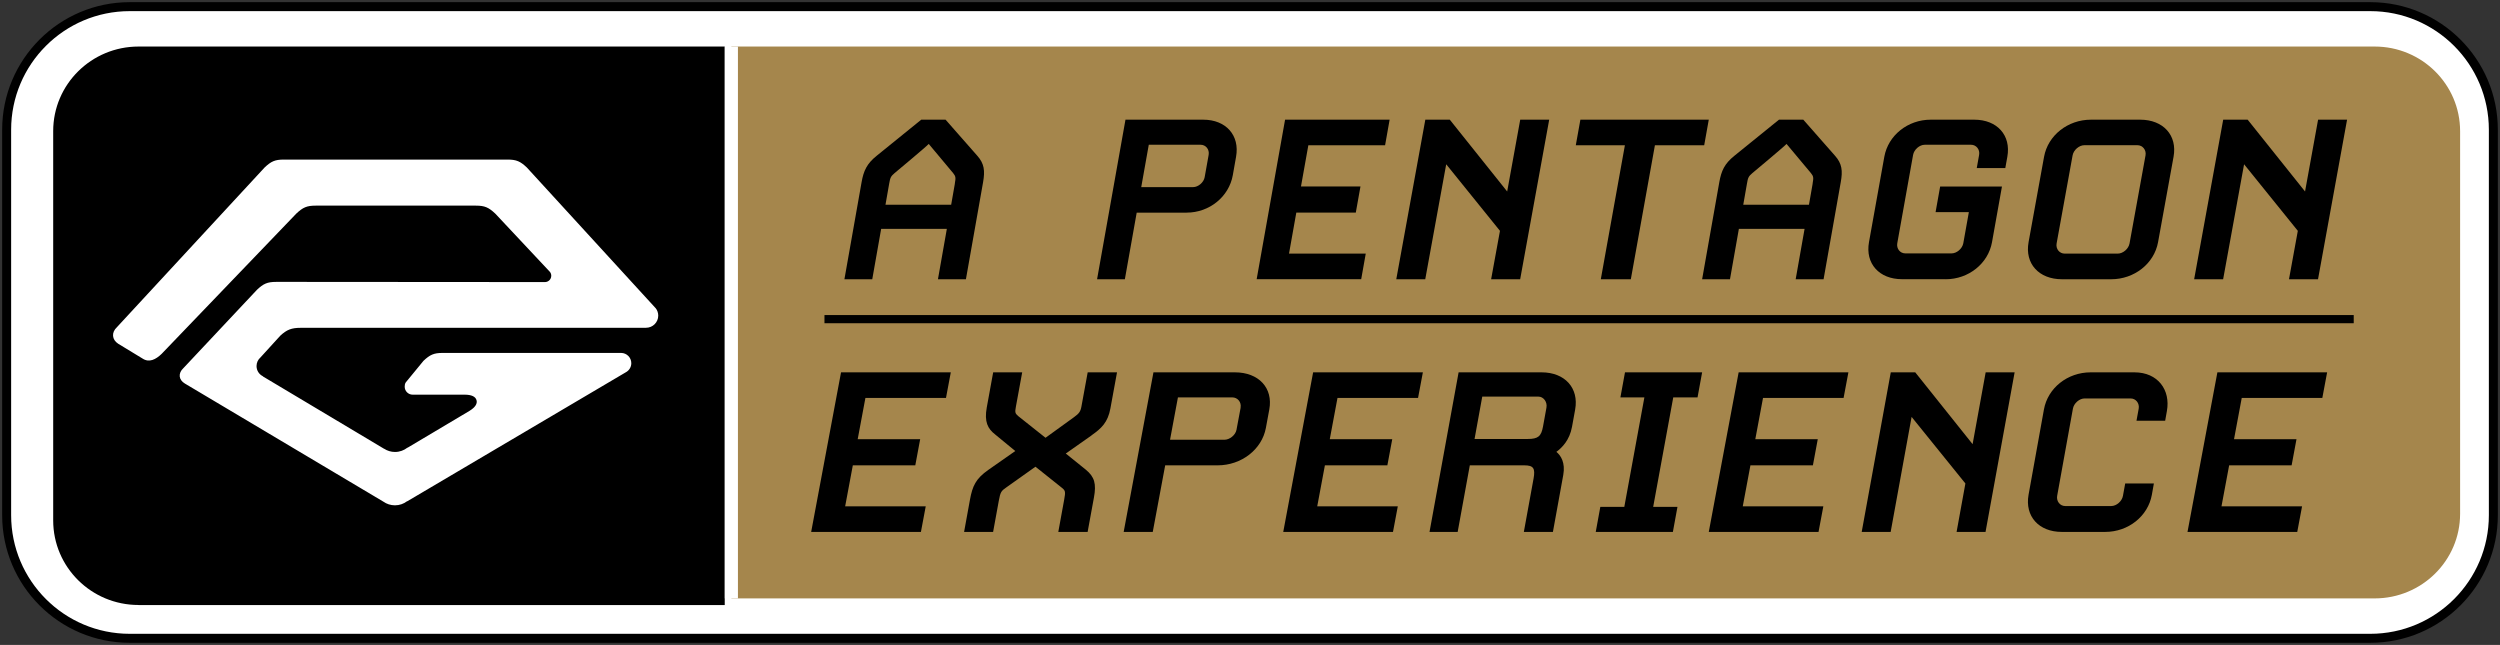 <?xml version="1.0" encoding="UTF-8"?>
<svg width="376px" height="97px" viewBox="0 0 376 97" version="1.1" xmlns="http://www.w3.org/2000/svg" xmlns:xlink="http://www.w3.org/1999/xlink">
    <rect x="0" y="0" width="376" height="97" fill="#333333" stroke="none"/>
    <title>vec-pexp-logo-new</title>
    <g id="Page-1" stroke="none" stroke-width="1" fill="none" fill-rule="evenodd">
        <g id="vec-pexp-logo-new" transform="translate(1, 1)">
            <path d="M18.508,0 L355.493,0 C365.706,0 374,8.298 374,18.516 L374,76.484 C374,86.702 365.706,95 355.493,95 L18.508,95 C8.295,95 0,86.702 0,76.484 L0,18.516 C0,8.298 8.295,0 18.508,0 Z" id="Path" stroke="#000000" stroke-width="1.35" fill="#FFFFFF" fill-rule="nonzero"></path>
            <path d="M19.834,90 L108,90 L108,6 L19.834,6 C12.745,6 7,11.692 7,18.717 L7,77.274 C7,84.299 12.745,89.991 19.834,89.991 L19.834,90 Z" id="Path" fill="#000000" fill-rule="nonzero"></path>
            <path d="M356.158,6 L109,6 L109,89 L356.148,89 C363.247,89 369,83.302 369,76.271 L369,18.729 C369,11.698 363.247,6 356.148,6 L356.158,6 Z" id="Path" fill="#A5864C" fill-rule="nonzero"></path>
            <path d="M97.57,45.308 L78.233,24.188 C77.263,23.274 76.678,23 75.351,23 L41.681,23 C40.354,23 39.769,23.274 38.799,24.188 L16.581,48.214 C16.16,48.607 15.968,49.064 16.004,49.521 C16.041,49.978 16.306,50.389 16.764,50.691 L20.432,52.921 C21.429,53.588 22.435,53.067 23.304,52.226 L43.574,31.115 C44.553,30.201 45.138,29.927 46.474,29.927 L70.577,29.927 C71.912,29.927 72.498,30.201 73.476,31.115 C73.476,31.115 81.645,39.825 81.654,39.834 L81.709,39.889 C81.837,40.053 81.91,40.254 81.91,40.474 C81.91,40.994 81.489,41.415 80.977,41.424 L80.959,41.424 L44.022,41.397 L40.528,41.397 C39.202,41.397 38.616,41.671 37.647,42.585 L26.569,54.383 C26.176,54.748 25.993,55.178 26.03,55.607 C26.076,56.037 26.35,56.412 26.807,56.686 L56.664,74.452 C57.158,74.799 57.752,75 58.402,75 C59.088,75 59.719,74.771 60.222,74.388 L60.259,74.388 L93.115,54.995 C93.609,54.739 93.948,54.218 93.948,53.624 C93.948,52.774 93.262,52.089 92.42,52.08 L66.79,52.08 L65.573,52.08 C64.247,52.08 63.661,52.354 62.692,53.268 L60.021,56.521 C59.902,56.704 59.865,56.923 59.865,57.161 C59.865,57.819 60.405,58.358 61.064,58.358 L68.912,58.358 C69.918,58.367 70.513,58.641 70.668,59.181 C70.824,59.72 70.467,60.268 69.607,60.798 L60.313,66.327 L60.277,66.327 C59.765,66.729 59.115,66.976 58.411,66.976 C57.816,66.976 57.258,66.802 56.792,66.501 L56.773,66.501 L38.543,55.616 L38.543,55.589 C37.967,55.306 37.583,54.73 37.583,54.054 C37.583,53.533 37.811,53.076 38.177,52.756 L41.15,49.493 C42.129,48.58 42.861,48.305 44.196,48.305 L95.942,48.305 C95.942,48.305 96.097,48.296 96.17,48.296 C97.177,48.296 98,47.474 98,46.469 C98,46.03 97.844,45.628 97.588,45.317 L97.57,45.308 Z" id="Path" fill="#FFFFFF" fill-rule="nonzero"></path>
            <line x1="109" y1="6" x2="109" y2="89" id="Path" stroke="#FFFFFF" stroke-width="1.97"></line>
            <line x1="123" y1="47" x2="353" y2="47" id="Path" stroke="#000000" stroke-width="1.23"></line>
            <path d="M144.255,41 L140.067,41 L141.405,33.426 L131.526,33.426 L130.188,41 L126,41 L128.584,26.392 C128.887,24.693 129.363,23.623 130.866,22.418 L137.556,17 L141.213,17 L145.978,22.418 C147.05,23.614 147.151,24.693 146.858,26.392 L144.274,41 L144.255,41 Z M142.606,26.602 C142.762,25.734 142.752,25.524 142.349,25.03 L138.683,20.645 C138.418,20.974 133.551,25.03 133.551,25.03 C132.965,25.524 132.892,25.734 132.736,26.602 L132.177,29.79 L142.056,29.79 L142.615,26.602 L142.606,26.602 Z" id="Shape" fill="#000000" fill-rule="nonzero"></path>
            <path d="M177.477,30.987 L169.959,30.987 L168.179,41 L164,41 L168.271,17 L179.967,17 C183.39,17 185.485,19.357 184.904,22.582 L184.414,25.35 C183.842,28.575 180.909,30.978 177.477,30.978 L177.477,30.987 Z M180.78,22.299 C180.928,21.467 180.347,20.773 179.589,20.773 L171.776,20.773 L170.642,27.141 L178.455,27.141 C179.211,27.141 180.041,26.437 180.181,25.652 L180.78,22.299 Z" id="Shape" fill="#000000" fill-rule="nonzero"></path>
            <polygon id="Path" fill="#000000" fill-rule="nonzero" points="188 41 192.275 17 208 17 207.318 20.846 195.775 20.846 194.667 27.049 203.614 27.049 202.912 30.978 193.965 30.978 192.867 37.145 204.409 37.145 203.725 40.991 188 40.991"></polygon>
            <polygon id="Path" fill="#000000" fill-rule="nonzero" points="223.265 41 224.595 33.719 216.51 23.706 213.358 41 209 41 213.369 17 217.048 17 225.68 27.799 227.642 17 232 17 227.633 41 223.274 41"></polygon>
            <polygon id="Path" fill="#000000" fill-rule="nonzero" points="247.899 20.846 244.277 41 239.761 41 243.384 20.846 236 20.846 236.69 17 256 17 255.312 20.846 247.891 20.846"></polygon>
            <path d="M273.258,41 L269.069,41 L270.408,33.426 L260.526,33.426 L259.189,41 L255,41 L257.585,26.392 C257.887,24.693 258.362,23.623 259.866,22.418 L266.558,17 L270.215,17 L274.981,22.418 C276.053,23.614 276.155,24.693 275.851,26.392 L273.266,41 L273.258,41 Z M271.617,26.602 C271.773,25.734 271.764,25.524 271.361,25.03 L267.695,20.645 C267.428,20.974 262.562,25.03 262.562,25.03 C261.974,25.524 261.891,25.734 261.746,26.602 L261.186,29.79 L271.068,29.79 L271.626,26.602 L271.617,26.602 Z" id="Shape" fill="#000000" fill-rule="nonzero"></path>
            <path d="M291.624,40.991 L285.066,40.991 C281.621,40.991 279.512,38.634 280.097,35.409 L282.4,22.582 C282.976,19.357 285.93,17 289.376,17 L295.934,17 C299.379,17 301.488,19.357 300.903,22.582 L300.597,24.281 L296.304,24.281 L296.658,22.299 C296.808,21.467 296.212,20.773 295.46,20.773 L288.475,20.773 C287.713,20.773 286.878,21.477 286.728,22.299 L284.351,35.582 C284.203,36.414 284.788,37.108 285.549,37.108 L292.534,37.108 C293.287,37.108 294.131,36.405 294.281,35.582 L295.116,30.905 L290.111,30.905 L290.797,27.059 L300.094,27.059 L298.6,35.418 C298.024,38.643 295.07,41 291.624,41 L291.624,40.991 Z" id="Path" fill="#000000" fill-rule="nonzero"></path>
            <path d="M316.521,41 L309.121,41 C305.639,41 303.507,38.642 304.098,35.416 L306.426,22.584 C307.009,19.358 309.995,17 313.479,17 L320.879,17 C324.363,17 326.493,19.358 325.902,22.584 L323.574,35.416 C322.991,38.642 320.005,41 316.521,41 Z M321.686,22.374 C321.837,21.542 321.235,20.839 320.474,20.839 L312.483,20.839 C311.714,20.839 310.869,21.542 310.718,22.374 L308.314,35.617 C308.165,36.449 308.756,37.143 309.526,37.143 L317.517,37.143 C318.286,37.143 319.131,36.44 319.282,35.617 L321.686,22.374 Z" id="Shape" fill="#000000" fill-rule="nonzero"></path>
            <polygon id="Path" fill="#000000" fill-rule="nonzero" points="343.264 41 344.593 33.719 336.51 23.706 333.36 41 329 41 333.369 17 337.048 17 345.679 27.799 347.64 17 352 17 347.631 41 343.273 41"></polygon>
            <polygon id="Path" fill="#000000" fill-rule="nonzero" points="121 79 125.493 55 142 55 141.277 58.849 129.158 58.849 127.997 65.058 137.393 65.058 136.66 68.987 127.264 68.987 126.112 75.151 138.23 75.151 137.507 79"></polygon>
            <path d="M163.174,64.483 L159.293,67.211 L162.32,69.651 C163.62,70.728 163.908,71.76 163.527,73.832 L162.58,79 L158.169,79 L159.052,74.155 C159.274,72.917 159.256,72.791 158.625,72.298 L154.734,69.194 L150.361,72.298 C149.58,72.836 149.46,72.998 149.218,74.326 L148.364,79 L144,79 L144.882,74.155 C145.263,72.083 145.755,71.006 147.621,69.687 L151.698,66.834 L148.68,64.349 C147.556,63.478 147.018,62.447 147.408,60.294 L148.373,55 L152.738,55 L151.79,60.168 C151.642,60.993 151.651,61.164 152.134,61.576 L156.247,64.842 L160.537,61.738 C161.28,61.2 161.503,60.913 161.642,60.168 L162.589,55 L167,55 L166.006,60.419 C165.626,62.528 164.641,63.443 163.165,64.474 L163.174,64.483 Z" id="Path" fill="#000000" fill-rule="nonzero"></path>
            <path d="M182.12,68.987 L174.244,68.987 L172.375,79 L168,79 L172.479,55 L184.731,55 C188.317,55 190.501,57.36 189.901,60.59 L189.389,63.362 C188.791,66.592 185.717,68.987 182.131,68.987 L182.12,68.987 Z M185.585,60.302 C185.737,59.477 185.128,58.768 184.342,58.768 L176.161,58.768 L174.974,65.138 L183.155,65.138 C183.942,65.138 184.816,64.439 184.967,63.649 L185.594,60.302 L185.585,60.302 Z" id="Shape" fill="#000000" fill-rule="nonzero"></path>
            <polygon id="Path" fill="#000000" fill-rule="nonzero" points="192 79 196.494 55 213 55 212.276 58.849 200.159 58.849 198.998 65.058 208.393 65.058 207.66 68.987 198.264 68.987 197.112 75.151 209.229 75.151 208.506 79"></polygon>
            <path d="M228.186,79 L229.649,70.97 C229.928,69.436 229.632,68.987 228.26,68.987 L220.06,68.987 L218.234,79 L214,79 L218.374,55 L230.854,55 C234.357,55 236.488,57.36 235.904,60.59 L235.432,63.191 C235.062,65.219 233.921,66.341 233.078,66.96 C233.745,67.498 234.45,68.575 234.116,70.432 L232.559,79 L228.204,79 L228.186,79 Z M231.586,60.302 C231.744,59.432 231.123,58.652 230.391,58.652 L221.931,58.652 L220.773,65.022 L228.761,65.022 C230.345,65.022 230.799,64.609 231.067,63.165 L231.586,60.311 L231.586,60.302 Z" id="Shape" fill="#000000" fill-rule="nonzero"></path>
            <polygon id="Path" fill="#000000" fill-rule="nonzero" points="239 79 239.689 75.232 243.296 75.232 246.315 58.768 242.709 58.768 243.398 55 255 55 254.31 58.768 250.657 58.768 247.639 75.232 251.291 75.232 250.602 79"></polygon>
            <polygon id="Path" fill="#000000" fill-rule="nonzero" points="256 79 260.493 55 277 55 276.276 58.849 264.158 58.849 262.997 65.058 272.392 65.058 271.66 68.987 262.264 68.987 261.112 75.151 273.231 75.151 272.507 79"></polygon>
            <polygon id="Path" fill="#000000" fill-rule="nonzero" points="293.271 79 294.595 71.715 286.506 61.702 283.356 79 279 79 283.373 55 287.053 55 295.68 65.802 297.644 55 302 55 297.625 79"></polygon>
            <path d="M315.612,79 L309.095,79 C305.627,79 303.517,76.641 304.095,73.413 L306.407,60.587 C306.985,57.359 309.949,55 313.428,55 L320.025,55 C323.541,55 325.477,57.646 324.899,60.83 L324.641,62.282 L320.327,62.282 L320.659,60.462 C320.805,59.637 320.218,58.928 319.456,58.928 L312.519,58.928 C311.757,58.928 310.912,59.637 310.766,60.462 L308.398,73.574 C308.252,74.399 308.839,75.108 309.601,75.108 L316.538,75.108 C317.3,75.108 318.143,74.408 318.291,73.574 L318.63,71.718 L322.943,71.718 L322.641,73.413 C322.063,76.641 319.099,79 315.62,79 L315.612,79 Z" id="Path" fill="#000000" fill-rule="nonzero"></path>
            <polygon id="Path" fill="#000000" fill-rule="nonzero" points="328 79 332.495 55 349 55 348.278 58.849 336.158 58.849 334.997 65.058 344.392 65.058 343.66 68.987 334.264 68.987 333.112 75.151 345.231 75.151 344.507 79"></polygon>
        </g>
    </g>
</svg>
